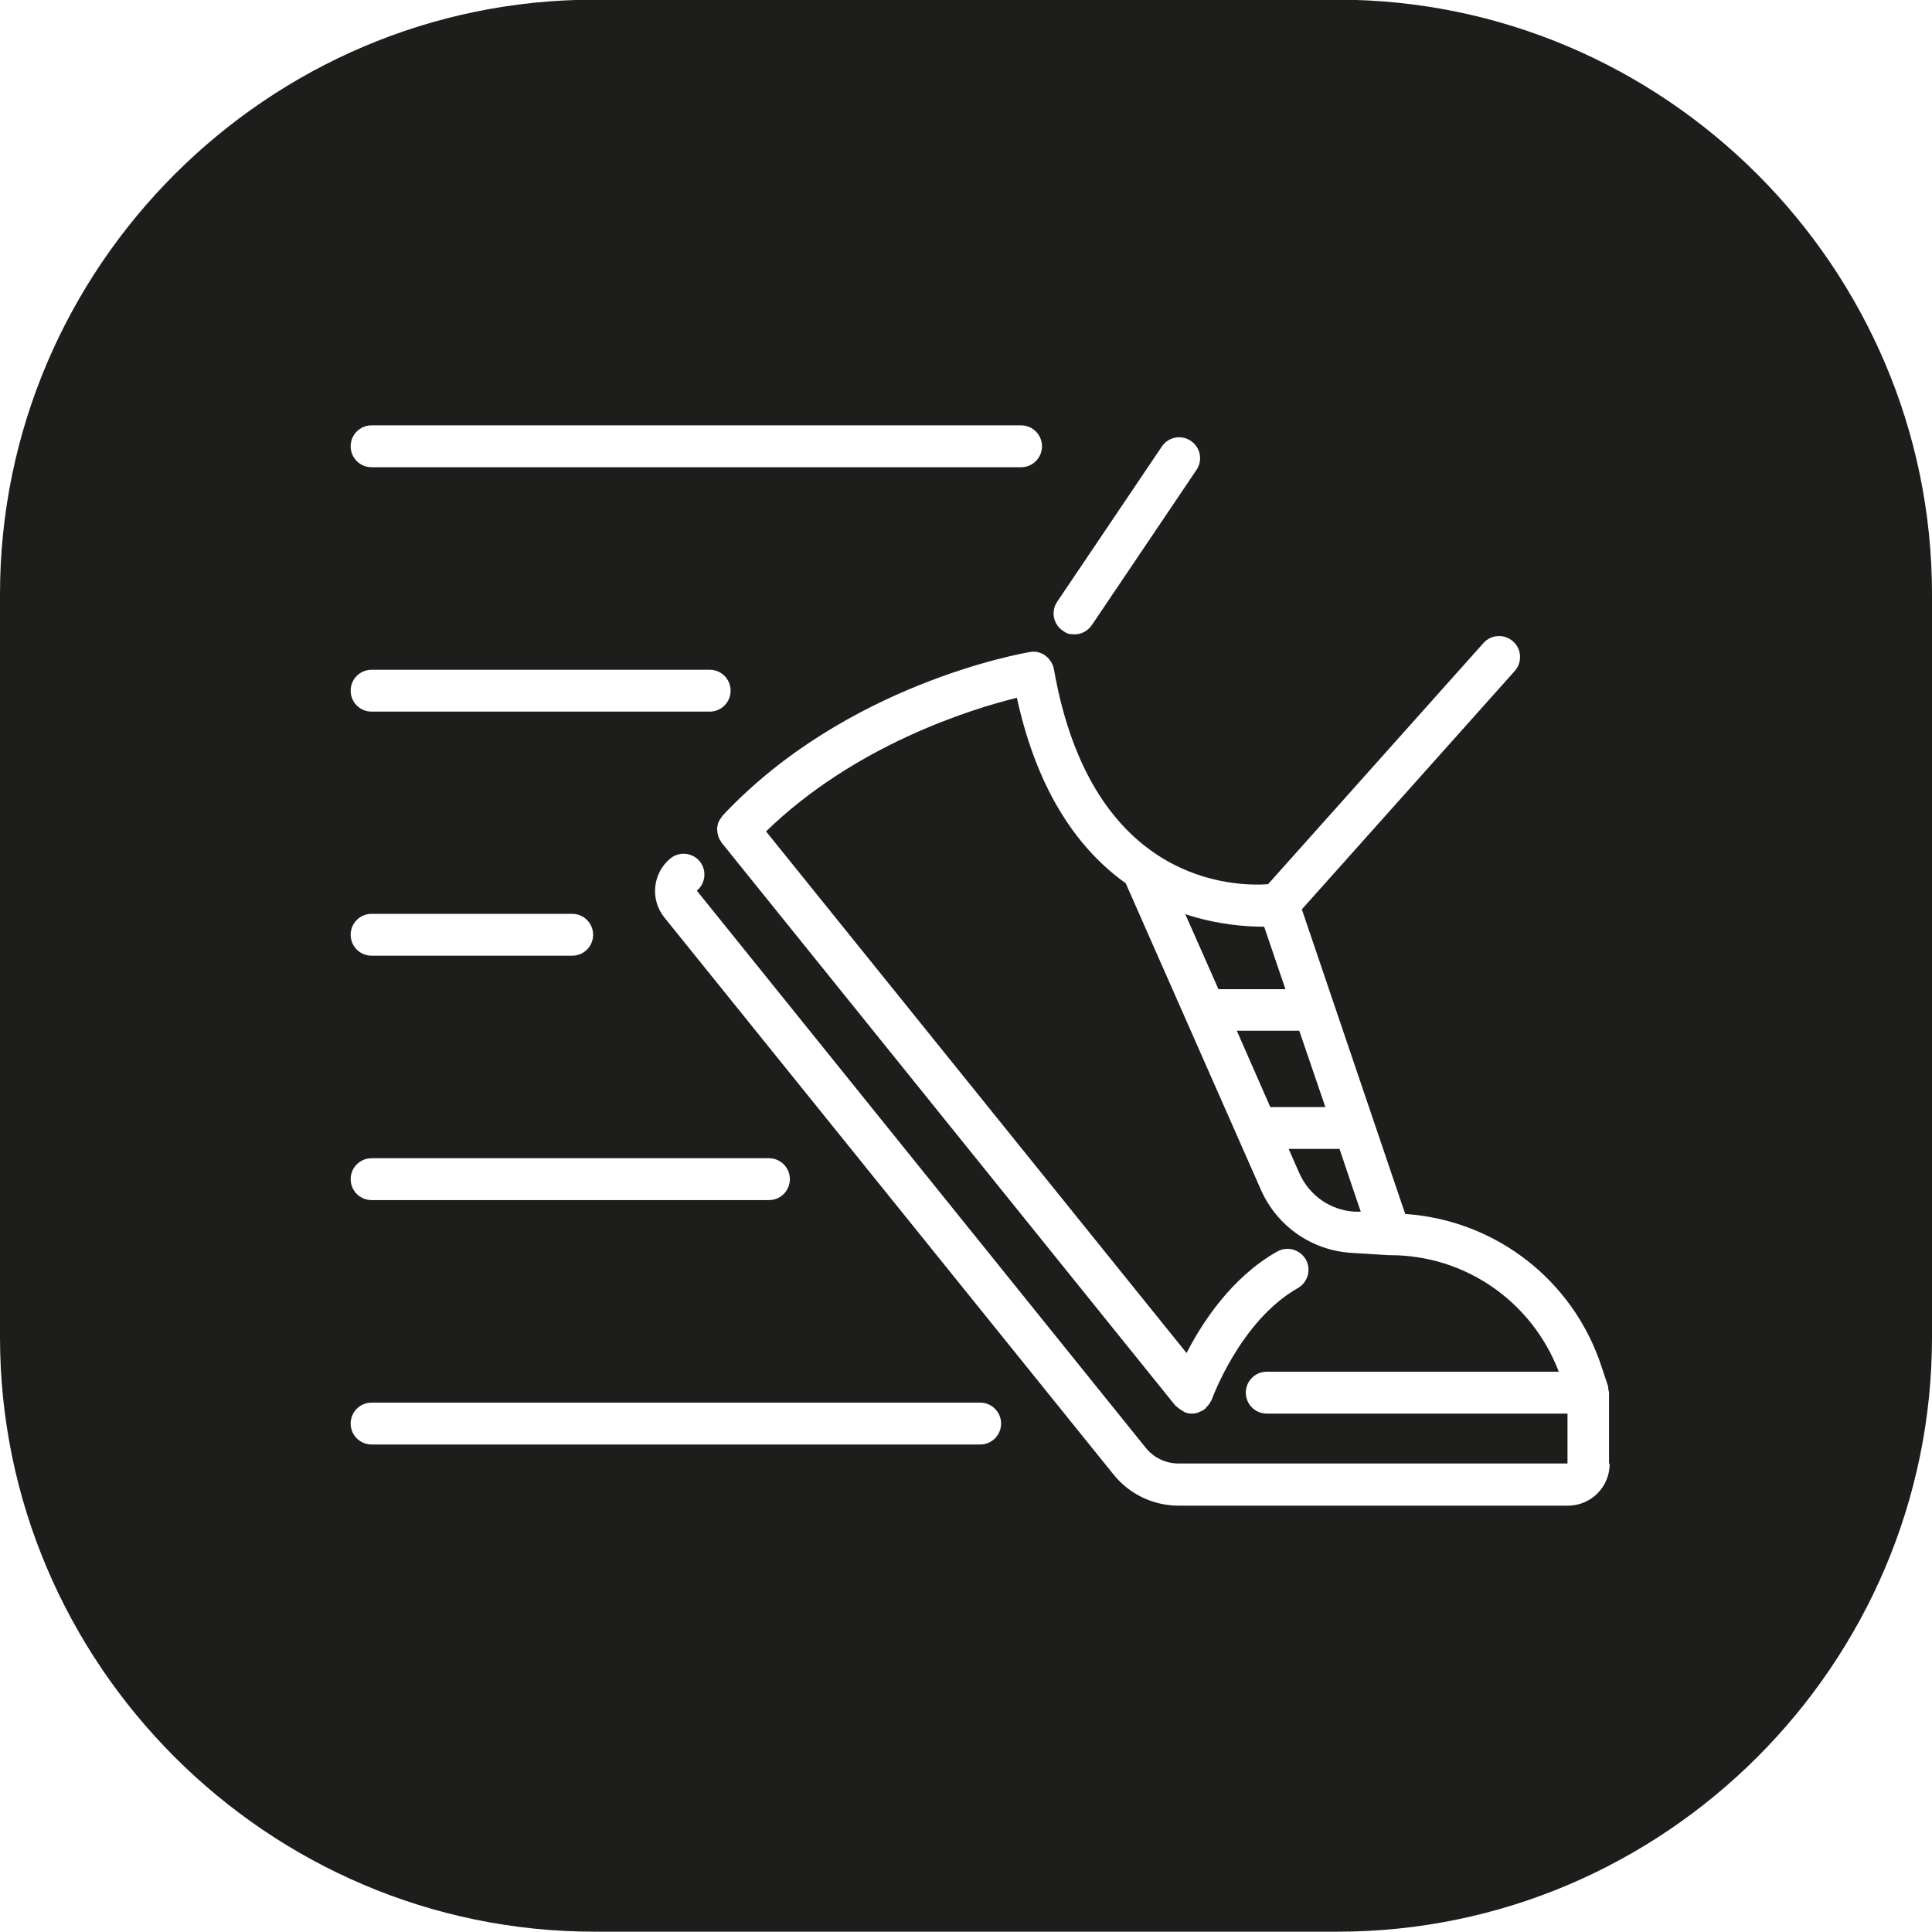<svg id="Layer_1" xmlns="http://www.w3.org/2000/svg" version="1.1" viewBox="0 0 600 600">
  <!-- Generator: Adobe Illustrator 29.3.1, SVG Export Plug-In . SVG Version: 2.1.0 Build 151)  -->
  <defs>
    <style>
      .st0 {
      fill: #1d1e1c;
      }
    </style>
  </defs>
  <polygon class="st0" points="403.5 320.1 384.1 320.1 394.5 343.8 411.6 343.8 403.5 320.1" />
  <path class="st0"
    d="M400.2,356.8l3.3,7.5c3.1,7,9.7,11.6,17.3,12h1.8c0,.1-6.6-19.5-6.6-19.5h-15.7Z" />
  <path class="st0" d="M392.6,287.8c-5.5,0-14.5-.6-24.5-3.9l10.3,23.3h20.8l-6.6-19.4Z" />
  <path class="st0"
    d="M415.4-.1h-230.8C83.1-.1,0,83,0,184.5v230.8c0,101.5,83.1,184.6,184.6,184.6h230.8c101.5,0,184.6-83.1,184.6-184.6v-230.8C600,83,516.9-.1,415.4-.1ZM328.3,186.9l32.5-48.2c2-3,6-3.8,9-1.8,3,2,3.8,6,1.8,9l-32.5,48.2c-1.3,1.9-3.3,2.9-5.4,2.9s-2.5-.4-3.6-1.1c-3-2-3.8-6-1.8-9ZM115.4,132.1h201.7c3.6,0,6.5,2.9,6.5,6.5s-2.9,6.5-6.5,6.5H115.4c-3.6,0-6.5-2.9-6.5-6.5s2.9-6.5,6.5-6.5ZM115.4,208h105c3.6,0,6.5,2.9,6.5,6.5s-2.9,6.5-6.5,6.5h-105c-3.6,0-6.5-2.9-6.5-6.5s2.9-6.5,6.5-6.5ZM115.4,283.8h62.3c3.6,0,6.5,2.9,6.5,6.5s-2.9,6.5-6.5,6.5h-62.3c-3.6,0-6.5-2.9-6.5-6.5s2.9-6.5,6.5-6.5ZM115.4,359.7h123.4c3.6,0,6.5,2.9,6.5,6.5s-2.9,6.5-6.5,6.5h-123.4c-3.6,0-6.5-2.9-6.5-6.5s2.9-6.5,6.5-6.5ZM304.4,448.6H115.4c-3.6,0-6.5-2.9-6.5-6.5s2.9-6.5,6.5-6.5h189c3.6,0,6.5,2.9,6.5,6.5s-2.9,6.5-6.5,6.5ZM499.9,454.6c0,7.2-5.8,13-13,13h-120.8c-7.9,0-15.3-3.5-20.3-9.7l-139.5-173c-4.5-5.6-3.6-13.8,1.9-18.3,2.8-2.3,6.9-1.8,9.1.9,2.3,2.8,1.8,6.9-.9,9.1l139.4,173c2.5,3.1,6.2,4.9,10.2,4.9h120.8v-15.5s-93.4,0-93.4,0c-3.6,0-6.5-2.9-6.5-6.5s2.9-6.5,6.5-6.5h90.7c-8.3-21.7-28.9-36.2-52.4-36.2h0c-.1,0-.3,0-.4,0l-11.4-.7c-12.5-.7-23.4-8.3-28.4-19.8l-41.9-95c-14-10-27.2-27.4-33.8-57.6-14.2,3.5-50.2,14.6-77.9,41.5l130.6,162c4.9-9.6,14.1-23.6,28.1-31.5,3.1-1.8,7.1-.7,8.9,2.4,1.8,3.1.7,7.1-2.4,8.9-18,10.2-26.7,34.5-26.8,34.7,0,.2-.2.3-.3.5-.1.2-.2.5-.4.7-.3.5-.7.9-1.1,1.3-.1.1-.2.3-.3.4,0,0-.1,0-.2.1-.4.3-.8.5-1.3.7-.2,0-.4.2-.6.3-.7.2-1.3.3-2,.3s-1.4-.1-2.1-.4c-.1,0-.2-.1-.3-.2-.3-.1-.6-.4-1-.6-.5-.3-.9-.6-1.3-1-.1-.1-.3-.2-.4-.3l-140.9-174.8c-.2-.2-.2-.5-.4-.7-.2-.4-.5-.7-.6-1.2-.1-.4-.2-.8-.3-1.2,0-.4-.1-.8-.1-1.2,0-.4.1-.8.2-1.2,0-.4.2-.8.4-1.2.2-.4.4-.7.7-1.1.2-.2.2-.5.5-.7,38.3-40.8,93-50.3,95.3-50.7,3.5-.7,6.8,1.8,7.5,5.3,11.7,66.9,56.2,67.5,66.5,66.8l66.9-74.9c2.4-2.7,6.5-2.9,9.2-.5,2.7,2.4,2.9,6.5.5,9.2l-66.1,74,32.1,94.6c28,1.9,52.2,20.5,61,47.5l2,6c.1.3,0,.7.1,1,0,.3.2.6.2,1v22Z" />
</svg>